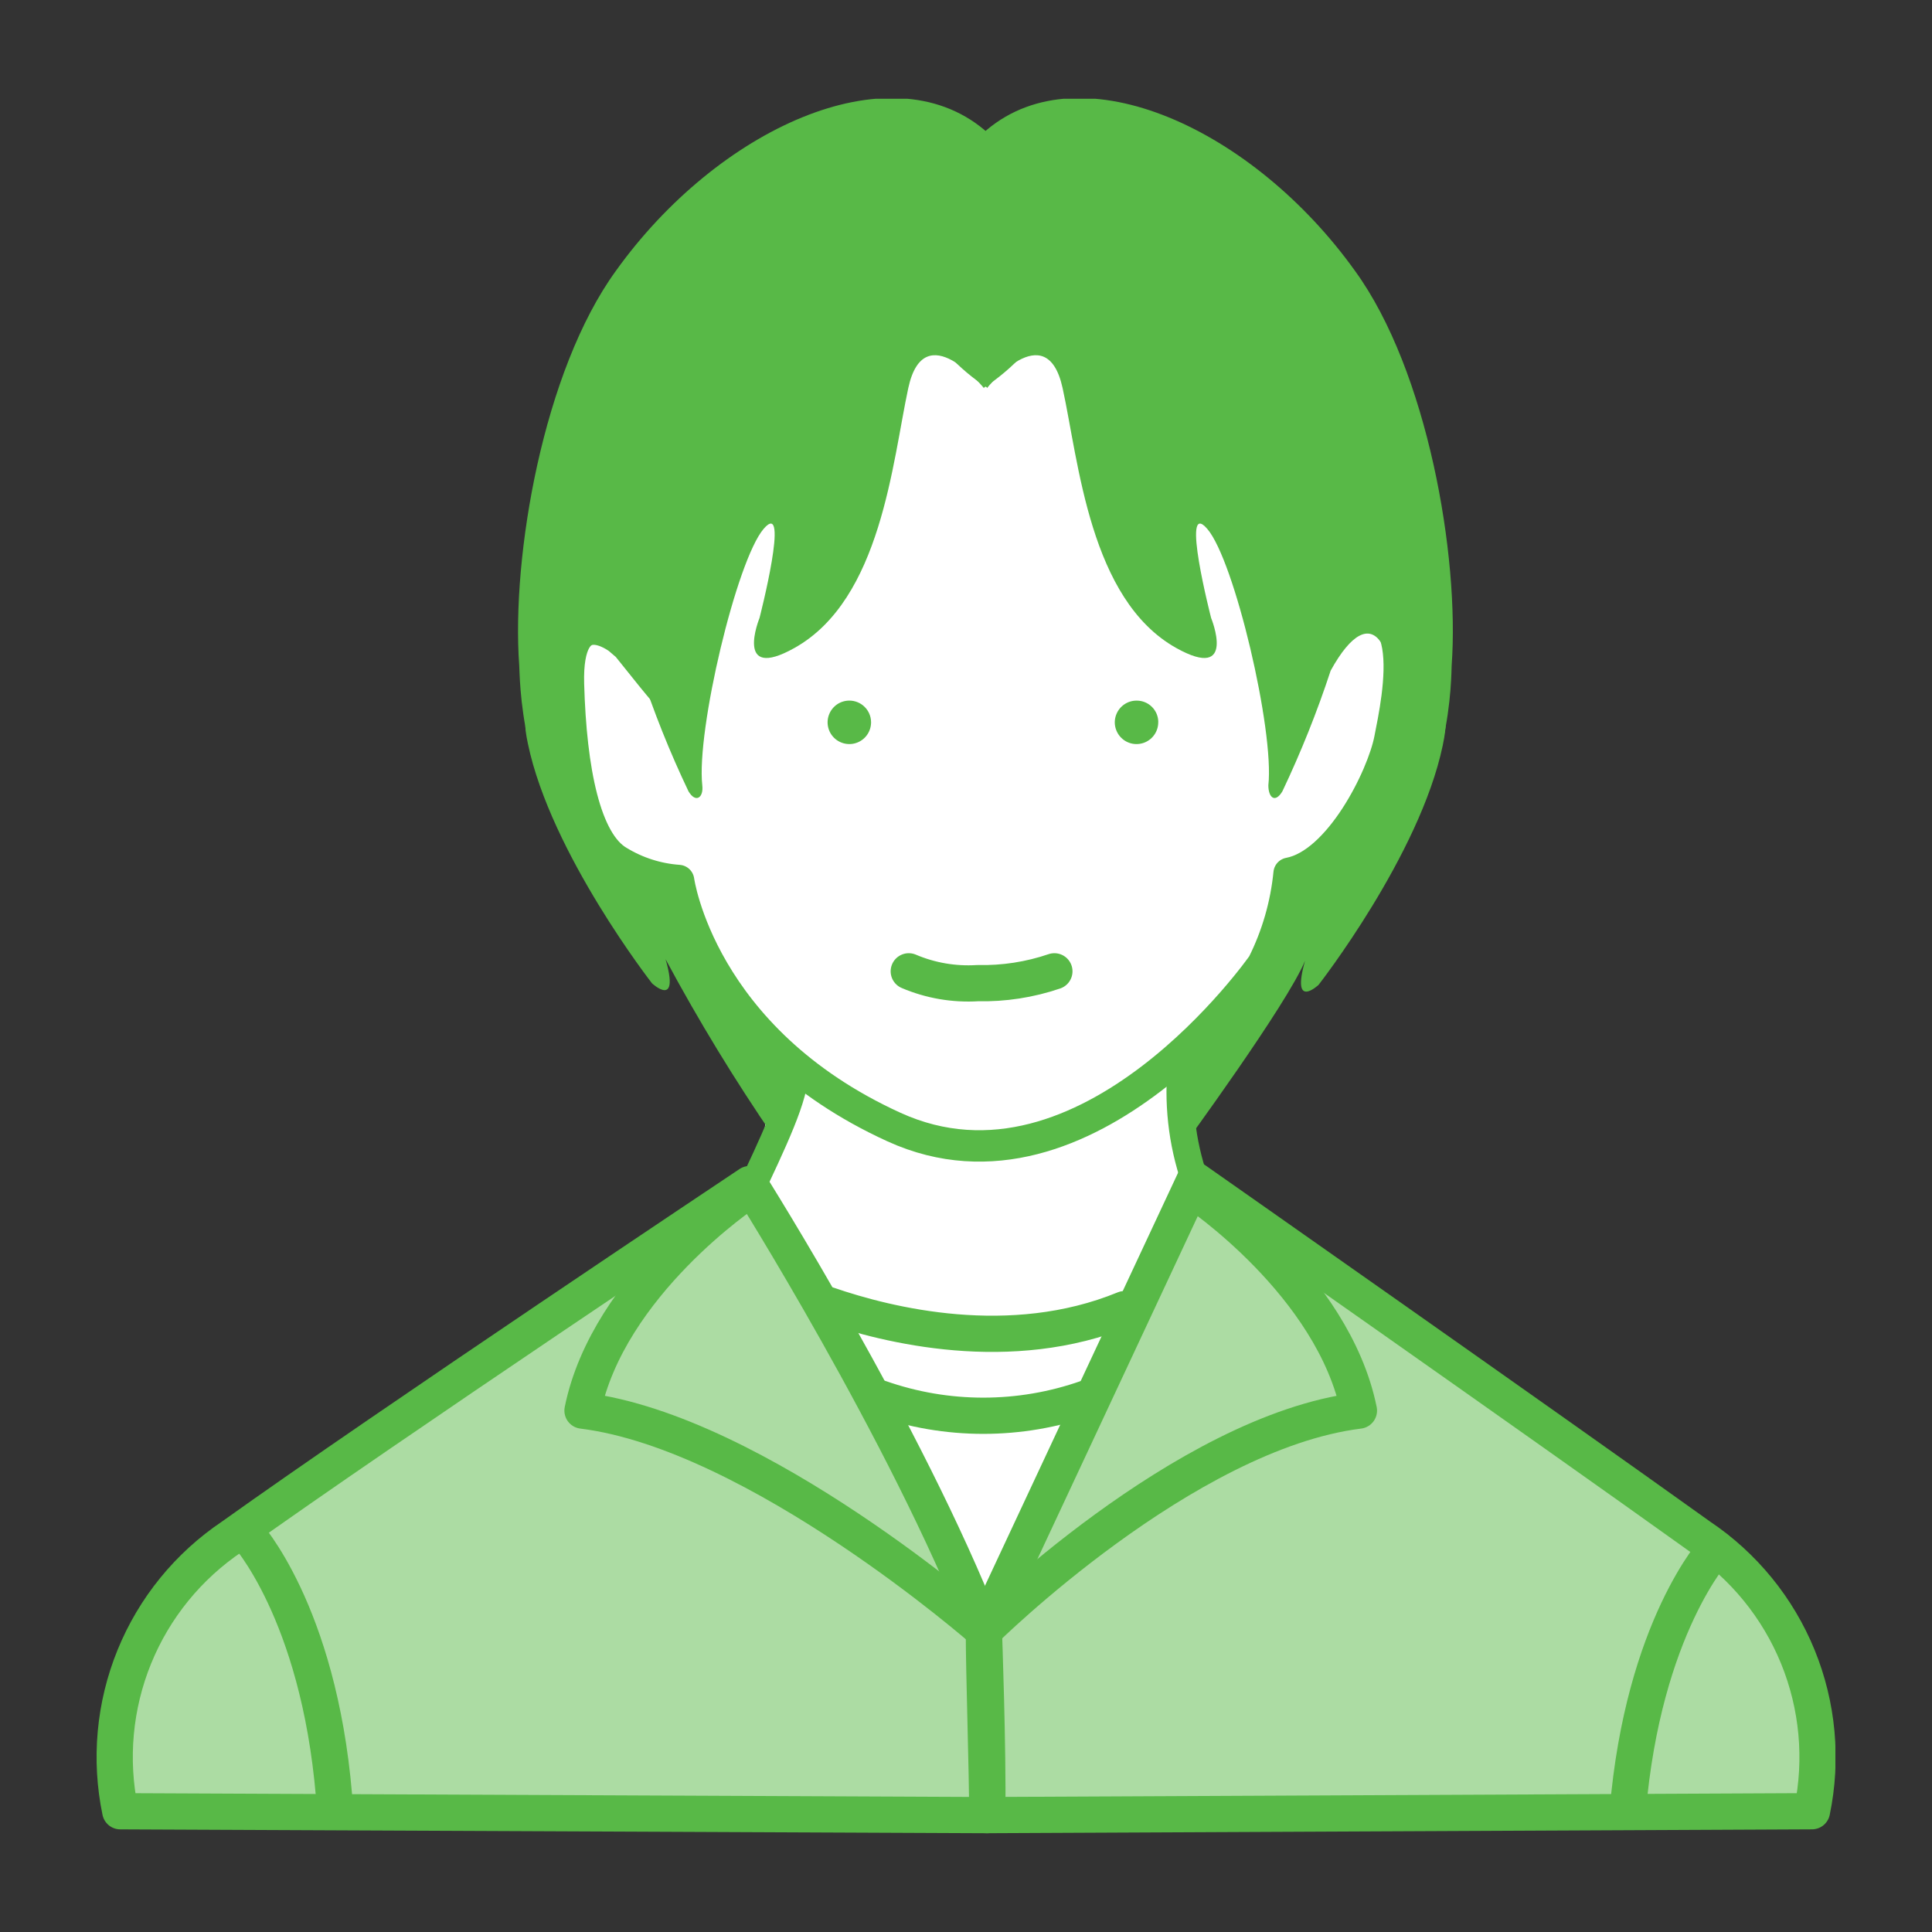 <svg fill="none" height="80" viewBox="0 0 80 80" width="80" xmlns="http://www.w3.org/2000/svg" xmlns:xlink="http://www.w3.org/1999/xlink"><rect x="0" y="0" width="80" height="80" fill="#333333" stroke="none"/><clipPath id="a"><path d="m4 4.09h72v71.82h-72z"/></clipPath><g clip-path="url(#a)"><path d="m39.42 11.28-13.33 5.18-3.16 13.87 3.59 7.25 19.65 1.76h5.99l3.74-2.39 1.89-16.38-6.23-8.21z" fill="#fff"/><path d="m31.93 44.76 15.15-3.16 1.77 1.3-.1 3.53 1.12 2.79 1.67 18.59-4.37 7.25-16.72.18-2.89-19.14 3.91-7.9z" fill="#fff"/><path d="m32.9 44.359c.08.94-.91 3-1.93 5.16z" fill="#fff"/><path d="m32.9 44.359c.08.94-.91 3-1.93 5.16" stroke="#58b947" stroke-linecap="round" stroke-linejoin="round" stroke-width="1.12"/><path d="m48.93 43.97c-.183 1.65.001 3.32.54 4.89z" fill="#fff"/><path d="m48.93 43.97c-.183 1.65.001 3.32.54 4.89" stroke="#58b947" stroke-linecap="round" stroke-linejoin="round" stroke-width="1.12"/><path d="m4.98 75 35.9.16c0-1.89-.14-5.84-.14-7.63-3.25-8.28-9.7-18.5-9.7-18.5s-15 10-21.42 14.59c-1.818 1.22-3.231 2.954-4.057 4.982s-1.029 4.255-.583 6.398z" fill="#acdca3"/><path d="m4.98 75 35.9.16c0-1.89-.14-5.84-.14-7.63-3.25-8.28-9.7-18.5-9.7-18.5s-15 10-21.42 14.59c-1.818 1.22-3.231 2.954-4.057 4.982s-1.029 4.255-.583 6.398z" stroke="#58b947" stroke-linecap="round" stroke-linejoin="round" stroke-width="1.5"/><path d="m49.47 48.859-8.73 18.67s.18 4.9.14 7.63l34.15-.16c.446-2.144.241-4.373-.587-6.4-.829-2.027-2.243-3.761-4.063-4.98-6.42-4.6-20.91-14.76-20.91-14.76z" fill="#acdca3"/><path d="m49.47 48.859-8.73 18.67s.18 4.9.14 7.63l34.15-.16c.446-2.144.241-4.373-.587-6.4-.829-2.027-2.243-3.761-4.063-4.98-6.42-4.6-20.91-14.76-20.91-14.76z" stroke="#58b947" stroke-linecap="round" stroke-linejoin="round" stroke-width="1.5"/><path d="m71.05 64.12s-3 3.24-3.65 10.88" stroke="#58b947" stroke-linecap="round" stroke-linejoin="round" stroke-width="1.5"/><path d="m10.18 63.47s3 3.23 3.65 10.88" stroke="#58b947" stroke-linecap="round" stroke-linejoin="round" stroke-width="1.5"/><path d="m40.74 67.53s-9.37-8.22-16.62-9.12c1.06-5.24 6.8-9.06 6.8-9.06" stroke="#58b947" stroke-linecap="round" stroke-linejoin="round" stroke-width="1.5"/><path d="m40.74 67.53s8.29-8.22 15.53-9.12c-1.06-5.24-6.79-9.06-6.79-9.06" stroke="#58b947" stroke-linecap="round" stroke-linejoin="round" stroke-width="1.5"/><path d="m57.79 26.38c-.013-.257-.124-.498-.31-.675-.186-.177-.433-.275-.69-.275-.593.004-1.163.227-1.603.625s-.716.945-.777 1.535" fill="#fff"/><path d="m57.79 26.38c-.013-.257-.124-.498-.31-.675-.186-.177-.433-.275-.69-.275-.593.004-1.163.227-1.603.625s-.716.945-.777 1.535" stroke="#58b947" stroke-linecap="round" stroke-linejoin="round" stroke-width=".1"/><path d="m27.559 28.68s.21.33-1.59-1.93l-.35-.3s-2.18-1.69-2.08 1.88.69 6.54 2.08 7.34c.752.457 1.602.728 2.48.79 0 0 .89 6.55 8.92 10.21s15.27-6.74 15.27-6.74c.591-1.179.96-2.457 1.09-3.77 2.09-.39 3.87-4 4.17-5.55s1.59-7.24-3.07-4.56c-.924.848-1.474 2.027-1.53 3.28" fill="#fff"/><path d="m27.559 28.68s.21.33-1.59-1.93l-.35-.3s-2.18-1.69-2.08 1.88.69 6.54 2.08 7.34c.752.457 1.602.728 2.48.79 0 0 .89 6.55 8.92 10.21s15.27-6.74 15.27-6.74c.591-1.179.96-2.457 1.09-3.77 2.09-.39 3.87-4 4.17-5.55s1.59-7.24-3.07-4.56c-.924.848-1.474 2.027-1.53 3.28" stroke="#58b947" stroke-linecap="round" stroke-linejoin="round" stroke-width="1.3"/><path d="m37.63 40.22c.899.383 1.875.55 2.85.49 1.081.024 2.157-.141 3.18-.49" fill="#fff"/><path d="m37.63 40.22c.899.383 1.875.55 2.85.49 1.081.024 2.157-.141 3.18-.49" stroke="#58b947" stroke-linecap="round" stroke-linejoin="round" stroke-width="1.5"/><path d="m34.28 54.03c2.47.85 7.55 2.12 12.28.18" stroke="#58b947" stroke-linecap="round" stroke-linejoin="round" stroke-width="1.5"/><path d="m36.42 57.89c2.78.978 5.81.978 8.59 0" stroke="#58b947" stroke-linecap="round" stroke-linejoin="round" stroke-width="1.5"/><g fill="#58b947"><path d="m47.96 29.9c.002.179-.049.354-.147.504-.098.149-.239.266-.403.336-.165.069-.347.088-.522.054s-.337-.12-.463-.247c-.126-.126-.212-.288-.247-.463s-.016-.357.054-.522c.069-.165.186-.305.336-.404s.325-.149.504-.147c.236 0 .462.094.629.261s.261.393.261.629z"/><path d="m36.069 29.9c.002.178-.049.353-.147.503s-.237.266-.402.336c-.164.07-.346.089-.521.055s-.337-.119-.463-.244c-.127-.126-.214-.286-.249-.461-.036-.175-.018-.356.05-.521s.183-.306.331-.406c.148-.099.323-.152.501-.152.237 0 .464.093.633.26s.265.393.267.63z"/><path d="m40.74 16.069s-2.47-3.06-3.13 0-1.12 8.75-4.71 10.76c-2.53 1.42-1.45-1.24-1.45-1.24s1.29-5 .17-3.69-2.79 8.35-2.54 10.62c.06.51-.27.75-.57.25-.774-1.622-1.442-3.292-2-5-1.72-3.14-2.92-1.21-2.55 3.51.06.87 1 4.41.66 4.45-3.15-2.66-3.09-7.87-3.12-8.17-.33-4.54 1-12.21 4-16.34 4.2-5.87 11.31-9.15 15.26-5.84 7.36 6.2 0 10.66 0 10.66"/><path d="m23.88 34.429 3.68 2.29 2.62 4.45 2.82 3-.93 2.95c-1.637-2.382-3.143-4.853-4.51-7.4.6 2.08-.56 1-.56 1s-4.19-5.37-5.14-9.92c-.7-3.32 2.26 3.22 2.26 3.22z"/><path d="m40.87 16.069s2.46-3.06 3.13 0 1.12 8.75 4.7 10.76c2.54 1.42 1.45-1.24 1.45-1.24s-1.29-5-.16-3.69 2.78 8.35 2.53 10.62c0 .51.28.75.58.25.771-1.623 1.439-3.293 2-5 1.73-3.14 2.93-1.21 2.56 3.51-.07.87-1 4.41-.67 4.45 3.16-2.66 3.1-7.87 3.12-8.17.33-4.54-1-12.21-4-16.34-4.2-5.87-11.31-9.15-15.25-5.84-7.37 6.2 0 10.66 0 10.66"/><path d="m56.84 32.62-3.05 3.69-2.36 4.89-2.06 2.8-.4 3.49s4.34-5.92 5.07-7.71c-.59 2.08.56 1 .56 1s4.19-5.37 5.14-9.91c.7-3.33-1.74 0-1.74 0z"/></g></g></svg>